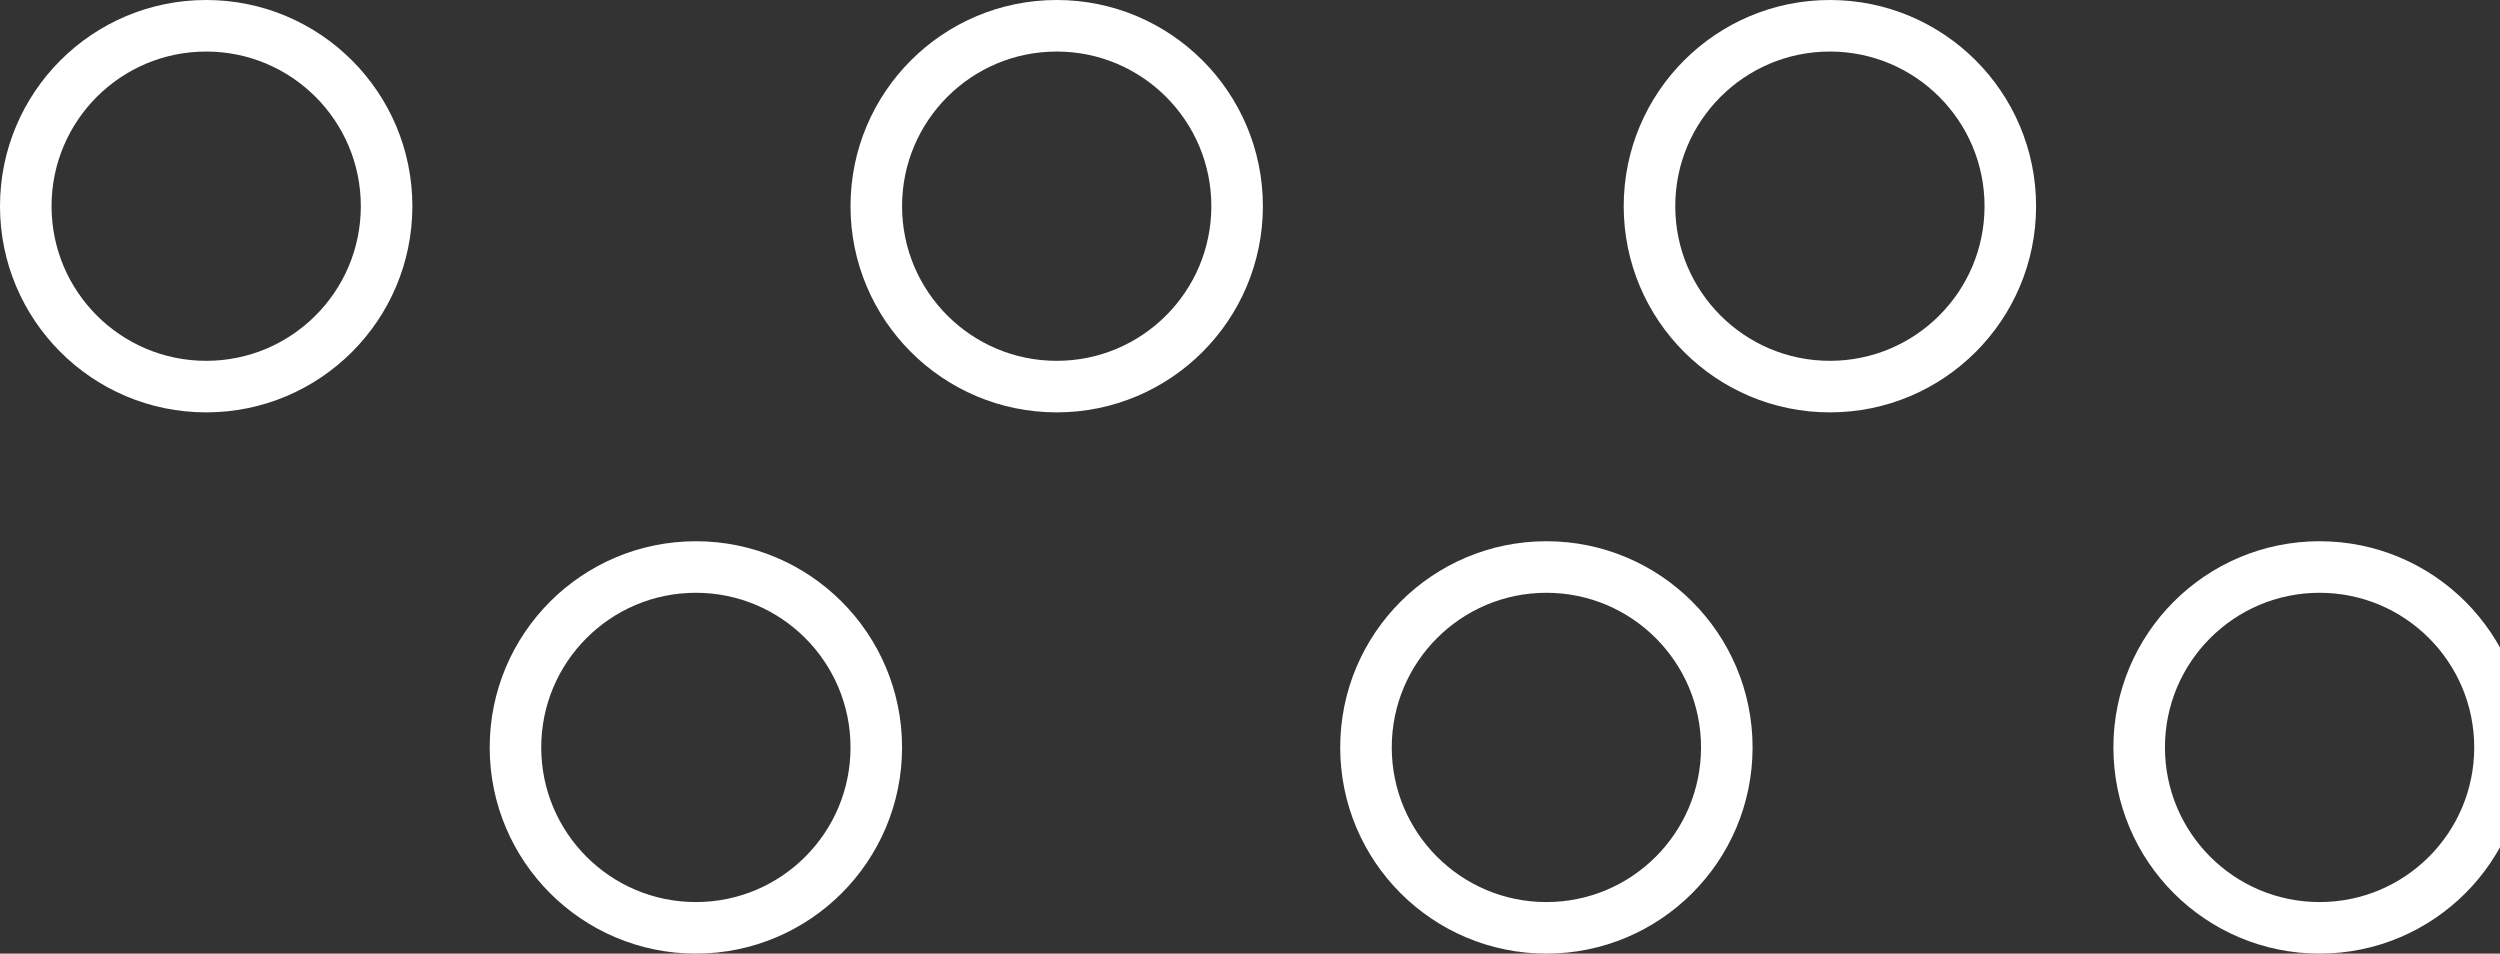 <?xml version="1.0" encoding="UTF-8"?> <svg xmlns="http://www.w3.org/2000/svg" width="97" height="37" viewBox="0 0 97 37" fill="none"><rect x="0" y="0" width="97" height="37" fill="#333333" stroke="none"/> <circle cx="8" cy="8" r="7" stroke="white" stroke-width="2"></circle> <circle cx="41" cy="8" r="7" stroke="white" stroke-width="2"></circle> <circle cx="71" cy="8" r="7" stroke="white" stroke-width="2"></circle> <circle cx="27" cy="29" r="7" stroke="white" stroke-width="2"></circle> <circle cx="60" cy="29" r="7" stroke="white" stroke-width="2"></circle> <circle cx="90" cy="29" r="7" stroke="white" stroke-width="2"></circle> </svg> 